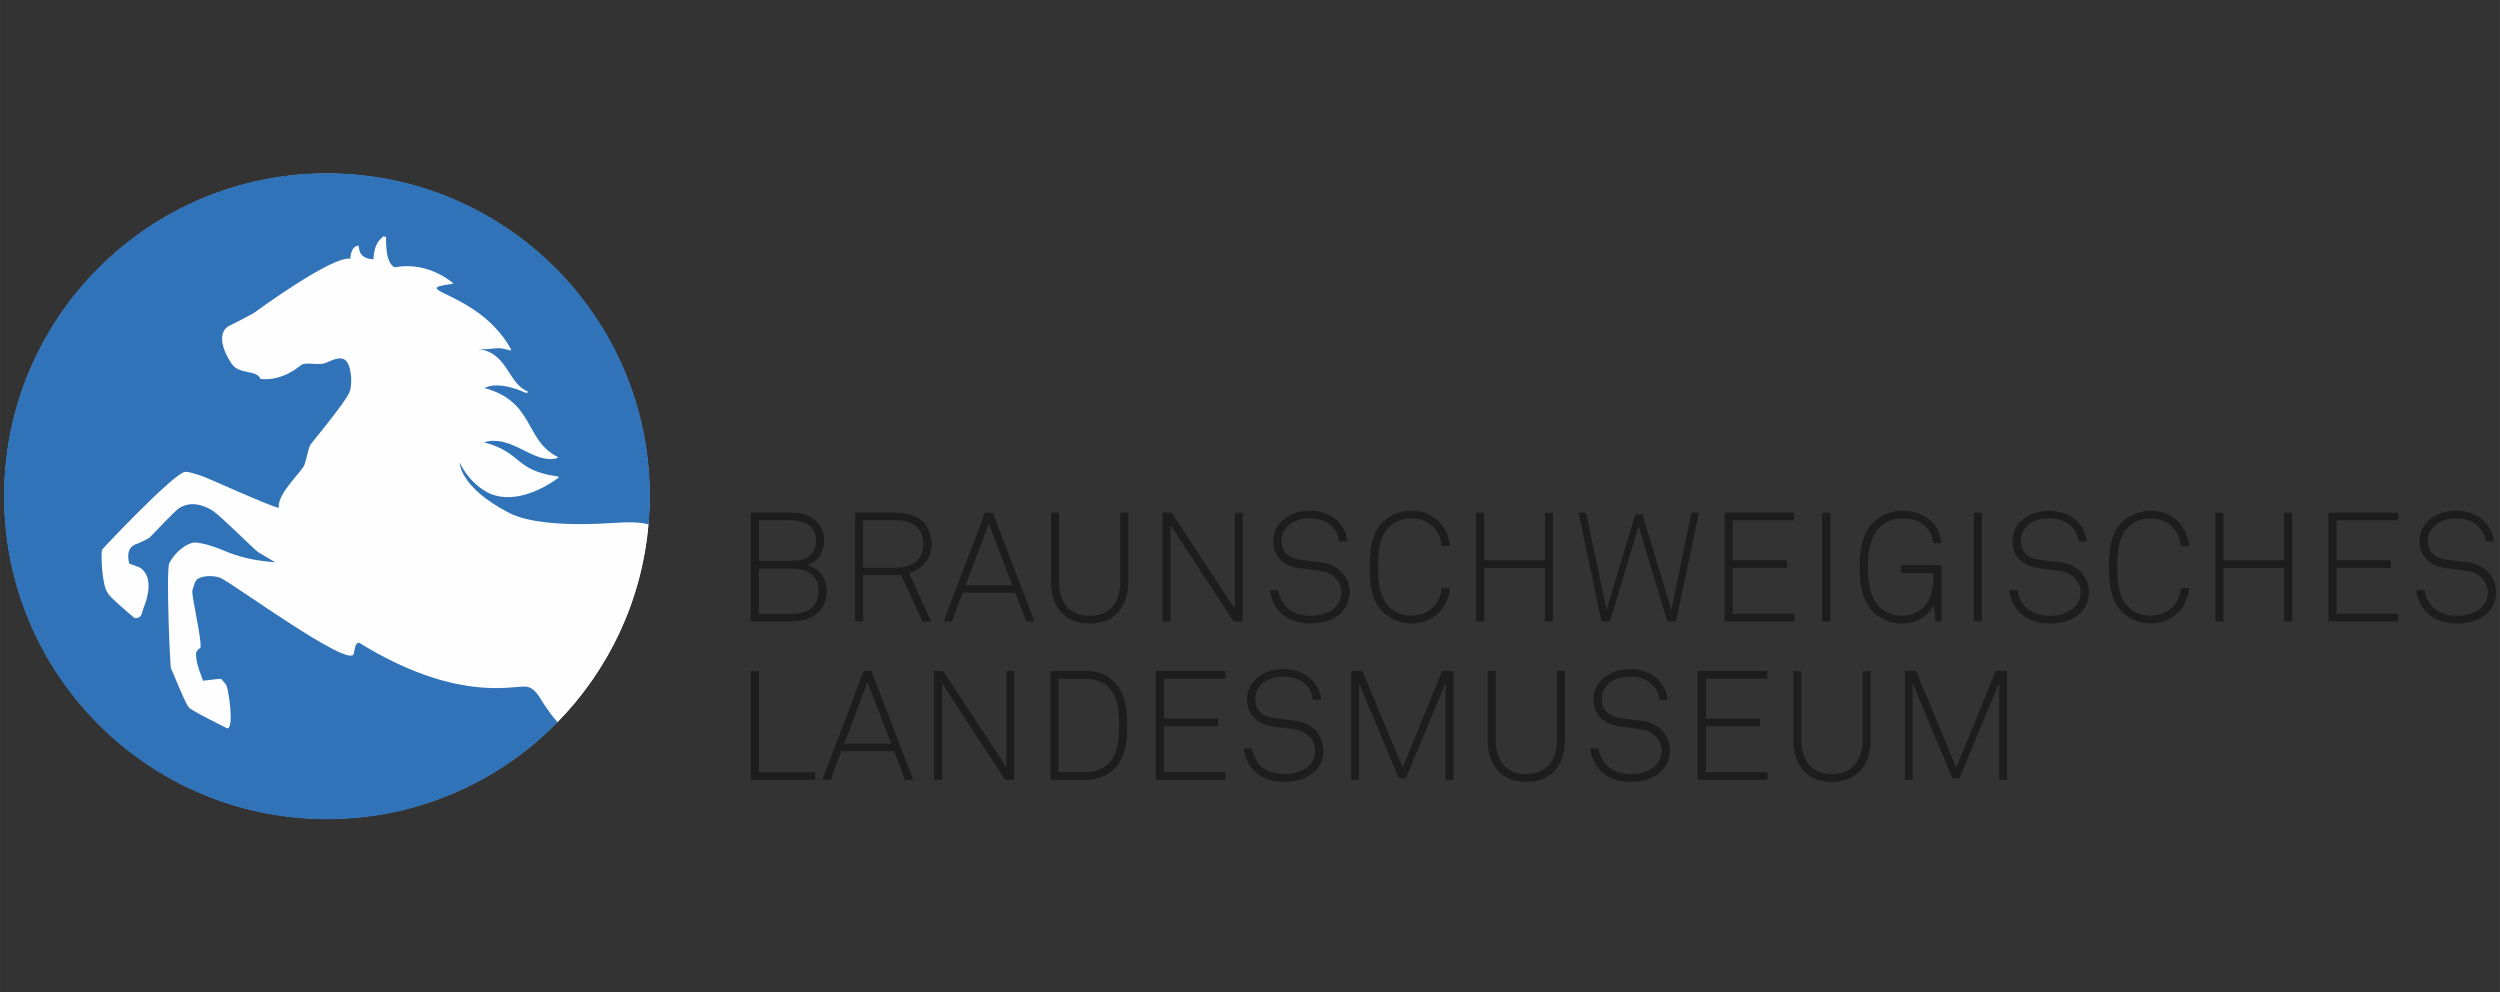 <?xml version="1.0" encoding="UTF-8"?>
<!DOCTYPE svg PUBLIC "-//W3C//DTD SVG 1.1//EN" "http://www.w3.org/Graphics/SVG/1.1/DTD/svg11.dtd">
<!-- Creator: CorelDRAW 2018 (64 Bit) -->
<svg xmlns="http://www.w3.org/2000/svg" xml:space="preserve" width="21.167mm" height="8.403mm" version="1.1" style="shape-rendering:geometricPrecision; text-rendering:geometricPrecision; image-rendering:optimizeQuality; fill-rule:evenodd; clip-rule:evenodd"
viewBox="0 0 2116.66 840.3"
 xmlns:xlink="http://www.w3.org/1999/xlink">
 <rect x="0" y="0" width="2116.66" height="840.3" fill="#333333" stroke="none"/>
 <defs>
  <style type="text/css">
   <![CDATA[
    .fil0 {fill:#FEFEFE;fill-rule:nonzero}
    .fil2 {fill:#3073B8;fill-rule:nonzero}
    .fil1 {fill:#1D1D1E;fill-rule:nonzero}
   ]]>
  </style>
 </defs>
 <g id="Ebene_x0020_1">
  <g id="_2300818667664">
   <path class="fil0" d="M276.81 693.26c150.84,0 273.11,-122.28 273.11,-273.12 0,-150.84 -122.27,-273.11 -273.11,-273.11 -150.83,0 -273.12,122.27 -273.12,273.11 0,150.84 122.29,273.12 273.12,273.12l0 0z"/>
   <path class="fil1" d="M1699.34 660.27l0 -92.18 -9.61 0 -33.42 81.9 -34.05 -81.9 -9.49 0 0 92.18 6.62 0 0 -81.78 33.67 80.47 5.98 0 33.66 -81.12 0 82.43 6.64 0 0 0zm-115.56 -33.82l0 -58.36 -6.76 0 0 58.49c0,16 -7.94,28.86 -26,28.86 -18.07,0 -25.86,-12.86 -25.86,-28.86l0 -58.49 -6.77 0 0 58.36c0,20.28 10.53,35.5 32.63,35.5 22.1,0 32.76,-15.22 32.76,-35.5l0 0zm-87.35 33.82l0 -6.51 -52.12 0 0 -38.87 45.88 0 0 -6.5 -45.88 0 0 -33.8 52.12 0 0 -6.5 -59.02 0 0 92.18 59.02 0 0 0zm-82.55 -24.98c0,-12.99 -9.75,-23.26 -24.05,-25.07l-17.42 -2.21c-8.45,-1.06 -16.24,-5.2 -16.24,-16.13 0,-5.98 2.72,-10.28 6.23,-13.39 4.56,-3.9 10.93,-5.58 17.57,-5.58 8.43,0 15.97,2.99 20.01,7.92 2.98,3.51 4.41,7.03 5.07,11.7l6.88 0c-0.51,-6.63 -3.11,-11.43 -7.01,-15.98 -5.21,-6.13 -15.09,-10.14 -24.95,-10.14 -8.58,0 -17.04,2.86 -22.76,8.06 -4.68,4.3 -8.07,9.75 -8.07,17.41 0,14.17 9.63,21.58 22.63,23.27l17.16 2.21c11.05,1.43 17.93,9.09 17.93,17.93 0,5.86 -2.2,10.15 -5.44,13.27 -5.08,4.8 -13.02,6.88 -20.94,6.88 -7.67,0 -15.35,-2.46 -20.29,-7.53 -3.51,-3.65 -6.11,-8.72 -6.75,-14.17l-7.02 0c0.65,7.01 3.77,13.51 8.33,18.34 6.1,6.48 15.2,9.87 25.73,9.87 10.65,0 19.89,-2.86 26.13,-8.97 4.28,-4.29 7.27,-9.62 7.27,-17.69l0 0zm-88.91 -8.84l0 -58.36 -6.76 0 0 58.49c0,16 -7.92,28.86 -26,28.86 -18.06,0 -25.86,-12.86 -25.86,-28.86l0 -58.49 -6.76 0 0 58.36c0,20.28 10.52,35.5 32.62,35.5 22.1,0 32.76,-15.22 32.76,-35.5l0 0zm-94.37 33.82l0 -92.18 -9.61 0 -33.42 81.9 -34.05 -81.9 -9.49 0 0 92.18 6.64 0 0 -81.78 33.66 80.47 5.98 0 33.67 -81.12 0 82.43 6.62 0 0 0zm-110.1 -24.98c0,-12.99 -9.75,-23.26 -24.04,-25.07l-17.43 -2.21c-8.44,-1.06 -16.24,-5.2 -16.24,-16.13 0,-5.98 2.72,-10.28 6.23,-13.39 4.56,-3.9 10.91,-5.58 17.56,-5.58 8.45,0 15.98,2.99 20.02,7.92 2.98,3.51 4.42,7.03 5.06,11.7l6.9 0c-0.53,-6.63 -3.13,-11.43 -7.03,-15.98 -5.2,-6.13 -15.07,-10.14 -24.95,-10.14 -8.59,0 -17.04,2.86 -22.75,8.06 -4.68,4.3 -8.06,9.75 -8.06,17.41 0,14.17 9.62,21.58 22.61,23.27l17.16 2.21c11.06,1.43 17.94,9.09 17.94,17.93 0,5.86 -2.21,10.15 -5.46,13.27 -5.07,4.8 -12.99,6.88 -20.92,6.88 -7.68,0 -15.34,-2.46 -20.28,-7.53 -3.51,-3.65 -6.11,-8.72 -6.77,-14.17l-7.01 0c0.64,7.01 3.77,13.51 8.31,18.34 6.11,6.48 15.22,9.87 25.75,9.87 10.65,0 19.88,-2.86 26.12,-8.97 4.29,-4.29 7.28,-9.62 7.28,-17.69l0 0zm-82.91 24.98l0 -6.51 -52.13 0 0 -38.87 45.88 0 0 -6.5 -45.88 0 0 -33.8 52.13 0 0 -6.5 -59.02 0 0 92.18 59.02 0 0 0zm-90.09 -46.16c0,11.06 -0.65,24.3 -9.22,32.62 -4.68,4.42 -11.45,6.9 -18.34,6.9l-23.79 0 0 -78.91 23.79 0c6.89,0 13.66,2.46 18.34,6.88 8.57,8.19 9.22,21.46 9.22,32.51l0 0zm6.9 0c0,-12.86 -1.05,-27.18 -11.19,-36.93 -5.46,-5.32 -13.52,-9.09 -23.27,-9.09l-30.55 0 0 92.18 30.55 0c9.75,0 17.81,-3.8 23.27,-9.12 10.14,-9.75 11.19,-24.17 11.19,-37.04l0 0zm-95.68 46.16l0 -92.18 -6.62 0 0 81.5 -53.56 -81.5 -7.67 0 0 92.18 6.76 0 0 -81.66 53.42 81.66 7.67 0 0 0zm-104.25 -30.7l-39.65 0 19.63 -52.11 20.02 52.11 0 0zm18.72 30.7l-35.35 -92.18 -6.64 0 -34.97 92.18 7.03 0 9.1 -24.32 44.59 0 9.35 24.32 6.89 0 0 0zm-82.94 0l0 -6.38 -47.83 0 0 -85.8 -6.76 0 0 92.18 54.59 0 0 0z"/>
   <path class="fil1" d="M2113.33 501.25c0,-13.01 -9.75,-23.28 -24.04,-25.09l-17.42 -2.21c-8.45,-1.03 -16.26,-5.21 -16.26,-16.11 0,-6 2.74,-10.27 6.25,-13.39 4.55,-3.92 10.91,-5.6 17.55,-5.6 8.45,0 15.99,2.99 20.01,7.94 2.99,3.49 4.43,7.01 5.07,11.68l6.9 0c-0.53,-6.63 -3.13,-11.43 -7.03,-15.98 -5.19,-6.1 -15.07,-10.15 -24.95,-10.15 -8.57,0 -17.03,2.86 -22.76,8.06 -4.67,4.3 -8.05,9.75 -8.05,17.44 0,14.15 9.62,21.56 22.61,23.26l17.16 2.22c11.05,1.41 17.95,9.09 17.95,17.93 0,5.84 -2.2,10.13 -5.46,13.24 -5.08,4.83 -13,6.91 -20.92,6.91 -7.68,0 -15.35,-2.48 -20.29,-7.56 -3.51,-3.61 -6.11,-8.69 -6.77,-14.14l-7.01 0c0.65,7.01 3.77,13.52 8.31,18.31 6.11,6.51 15.22,9.88 25.76,9.88 10.65,0 19.88,-2.86 26.11,-8.97 4.29,-4.3 7.28,-9.62 7.28,-17.67l0 0zm-82.92 24.95l0 -6.5 -52.12 0 0 -38.87 45.88 0 0 -6.48 -45.88 0 0 -33.82 52.12 0 0 -6.48 -59 0 0 92.15 59 0 0 0zm-89.68 0l0 -92.15 -6.77 0 0 40.3 -51.47 0 0 -40.3 -6.76 0 0 92.15 6.76 0 0 -45.24 51.47 0 0 45.24 6.77 0 0 0zm-87.23 -28.21l-7.01 0c-1.17,13.64 -11.18,23.27 -25.74,23.27 -7.67,0 -14.17,-2.72 -19.25,-7.92 -8.31,-8.59 -8.82,-22.23 -8.82,-33.29 0,-11.05 0.37,-24.57 8.7,-33.14 4.93,-5.07 11.17,-7.94 19.37,-7.94 14.56,0 24.57,9.63 25.74,23.27l7.01 0c-1.43,-17.01 -14.42,-29.9 -32.75,-29.9 -8.84,0 -17.95,3.64 -24.3,10.03 -9.89,9.99 -10.81,24.57 -10.81,37.68 0,13.14 0.92,27.81 10.81,37.84 6.35,6.36 15.46,10 24.3,10 18.33,0 31.32,-12.87 32.75,-29.9l0 0zm-84.88 3.26c0,-13.01 -9.75,-23.28 -24.05,-25.09l-17.42 -2.21c-8.44,-1.03 -16.24,-5.21 -16.24,-16.11 0,-6 2.72,-10.27 6.24,-13.39 4.55,-3.92 10.92,-5.6 17.54,-5.6 8.45,0 15.99,2.99 20.02,7.94 2.99,3.49 4.42,7.01 5.08,11.68l6.88 0c-0.51,-6.63 -3.11,-11.43 -7.02,-15.98 -5.2,-6.1 -15.08,-10.15 -24.96,-10.15 -8.58,0 -17.02,2.86 -22.74,8.06 -4.68,4.3 -8.07,9.75 -8.07,17.44 0,14.15 9.62,21.56 22.63,23.26l17.16 2.22c11.04,1.41 17.94,9.09 17.94,17.93 0,5.84 -2.22,10.13 -5.46,13.24 -5.07,4.83 -13.01,6.91 -20.93,6.91 -7.68,0 -15.35,-2.48 -20.29,-7.56 -3.51,-3.61 -6.11,-8.69 -6.75,-14.14l-7.02 0c0.65,7.01 3.76,13.52 8.32,18.31 6.11,6.51 15.2,9.88 25.74,9.88 10.65,0 19.88,-2.86 26.12,-8.97 4.29,-4.3 7.28,-9.62 7.28,-17.67l0 0zm-90.61 24.95l0 -92.15 -6.88 0 0 92.15 6.88 0 0 0zm-34.18 0l0 -47.71 -34.06 0 0 6.64 27.17 0c0,10.15 -0.64,21.05 -8.05,28.87 -4.17,4.41 -11.05,7.26 -18.45,7.26 -7.55,0 -13.92,-2.47 -18.87,-7.14 -8.71,-8.19 -10.14,-22.76 -10.14,-33.94 0,-11.31 1.43,-25.2 10.01,-33.67 4.81,-4.67 11.18,-7.54 19.12,-7.54 7.93,0 15.33,1.83 20.14,7.04 3.38,3.77 5.6,7.79 6.11,13.77l6.9 0c-1.3,-15.86 -14.31,-27.44 -33.27,-27.44 -9.89,0 -18.47,4.3 -24.32,10.03 -10,9.87 -11.7,24.57 -11.7,37.81 0,13.14 1.82,28.21 11.7,37.96 5.72,5.73 14.43,9.75 24.32,9.75 11.04,0 22.09,-5.98 26.9,-15.86l1.43 14.17 5.06 0 0 0zm-94.1 0l0 -92.15 -6.9 0 0 92.15 6.9 0 0 0zm-30.56 0l0 -6.5 -52.12 0 0 -38.87 45.88 0 0 -6.48 -45.88 0 0 -33.82 52.12 0 0 -6.48 -59.01 0 0 92.15 59.01 0 0 0zm-80.71 -92.15l-6.38 0 -17.02 82.41 -24.44 -80.98 -6.11 0 -24.32 80.98 -17.29 -82.41 -6.35 0 19.36 92.15 7.14 0 24.31 -80.72 24.31 80.72 7.42 0 19.37 -92.15 0 0zm-123.62 92.15l0 -92.15 -6.77 0 0 40.3 -51.47 0 0 -40.3 -6.76 0 0 92.15 6.76 0 0 -45.24 51.47 0 0 45.24 6.77 0 0 0zm-87.23 -28.21l-7.01 0c-1.18,13.64 -11.18,23.27 -25.75,23.27 -7.67,0 -14.16,-2.72 -19.24,-7.92 -8.31,-8.59 -8.83,-22.23 -8.83,-33.29 0,-11.05 0.39,-24.57 8.71,-33.14 4.93,-5.07 11.17,-7.94 19.36,-7.94 14.57,0 24.57,9.63 25.75,23.27l7.01 0c-1.42,-17.01 -14.43,-29.9 -32.76,-29.9 -8.84,0 -17.93,3.64 -24.3,10.03 -9.89,9.99 -10.8,24.57 -10.8,37.68 0,13.14 0.91,27.81 10.8,37.84 6.37,6.36 15.46,10 24.3,10 18.33,0 31.34,-12.87 32.76,-29.9l0 0zm-84.88 3.26c0,-13.01 -9.75,-23.28 -24.05,-25.09l-17.42 -2.21c-8.45,-1.03 -16.24,-5.21 -16.24,-16.11 0,-6 2.72,-10.27 6.24,-13.39 4.54,-3.92 10.91,-5.6 17.55,-5.6 8.43,0 15.98,2.99 20.01,7.94 2.99,3.49 4.42,7.01 5.07,11.68l6.89 0c-0.52,-6.63 -3.12,-11.43 -7.03,-15.98 -5.2,-6.1 -15.07,-10.15 -24.94,-10.15 -8.58,0 -17.04,2.86 -22.75,8.06 -4.68,4.3 -8.07,9.75 -8.07,17.44 0,14.15 9.62,21.56 22.63,23.26l17.15 2.22c11.05,1.41 17.95,9.09 17.95,17.93 0,5.84 -2.21,10.13 -5.47,13.24 -5.07,4.83 -13.01,6.91 -20.93,6.91 -7.68,0 -15.34,-2.48 -20.27,-7.56 -3.52,-3.61 -6.12,-8.69 -6.76,-14.14l-7.02 0c0.64,7.01 3.76,13.52 8.31,18.31 6.11,6.51 15.21,9.88 25.74,9.88 10.65,0 19.88,-2.86 26.13,-8.97 4.29,-4.3 7.28,-9.62 7.28,-17.67l0 0zm-90.61 24.95l0 -92.15 -6.62 0 0 81.5 -53.56 -81.5 -7.67 0 0 92.15 6.76 0 0 -81.62 53.43 81.62 7.66 0 0 0zm-96.84 -33.79l0 -58.36 -6.75 0 0 58.49c0,15.98 -7.94,28.86 -26,28.86 -18.07,0 -25.87,-12.88 -25.87,-28.86l0 -58.49 -6.76 0 0 58.36c0,20.28 10.53,35.48 32.63,35.48 22.1,0 32.75,-15.2 32.75,-35.48l0 0zm-98.12 3.12l-39.65 0 19.64 -52.14 20.01 52.14 0 0zm18.72 30.67l-35.36 -92.15 -6.63 0 -34.97 92.15 7.03 0 9.09 -24.32 44.59 0 9.36 24.32 6.89 0 0 0zm-94.11 -65.65c0,13.15 -8.84,20.15 -24.05,20.15l-26.91 0 0 -40.3 26.91 0c15.21,0 24.05,7.04 24.05,20.15l0 0zm7.02 0c0,-15.97 -10.92,-26.5 -31.07,-26.5l-33.67 0 0 92.15 6.76 0 0 -39.26 32.11 0 18.07 39.26 7.41 0 -18.72 -40.95c11.57,-3.11 19.11,-12.61 19.11,-24.7l0 0zm-95.8 39.65c0,16.01 -12.09,19.62 -24.7,19.62l-25.87 0 0 -38.46 25.87 0c13.39,0 24.7,3.77 24.7,18.84l0 0zm-2.08 -43.01c0,14.67 -9.88,17.66 -22.62,17.66l-25.87 0 0 -34.45 25.87 0c11.18,0 22.62,3.9 22.62,16.79l0 0zm8.97 43.54c0,-10.53 -5.33,-19.77 -16.77,-22.49 10.53,-2.86 14.69,-11.58 14.69,-21.58 0,-6.88 -3.64,-13.77 -9.49,-17.69 -5.85,-3.89 -13.13,-4.92 -20.02,-4.92l-32.63 0 0 92.15 32.63 0c8.19,0 16.51,-1.02 23.14,-6.38 5.85,-4.67 8.45,-11.8 8.45,-19.09l0 0z"/>
   <path class="fil0" d="M471.93 611.58c-0.02,0 -0.03,0.02 -0.05,0.05 0.02,-0.03 0.04,-0.05 0.05,-0.05l0 0zm77.15 -167.61c0,0.03 -0.01,0.03 -0.01,0.03l0 0c0,0 0.01,0 0.01,-0.03l0 0zm-91.86 147.16c1.78,2.94 6.77,11.13 14.71,20.45 43.15,-44.02 71.52,-102.54 77.14,-167.58 -6.1,-1.63 -14.26,-2.26 -27.05,-1.38 -42.36,2.94 -74.68,0.17 -91.18,-8.4 -42.54,-22.13 -41.66,-42.58 -41.66,-42.58 0,0 6.19,15.14 21.89,24.42 20.31,12.02 47.1,-0.64 61.45,-11.47 0.68,-0.51 0.52,-1.07 -0.86,-1.27 -36.45,-5.07 -29.58,-20.34 -62.07,-28.84 22.08,-6.73 39.52,15.69 58.09,14.15 2.58,-0.21 5.6,-1.19 4.32,-1.82 -28.16,-13.97 -19.2,-46.59 -61.86,-58.26 12.29,-6.59 33.59,3.52 33.59,3.52 2.62,1.47 3.8,-0.32 2.67,-0.78 -16.89,-6.76 -16.78,-34.52 -43.71,-35.88 16.11,1.36 16.26,-2.79 28.69,1.19 1.68,0.67 1.04,-1.05 0.76,-1.56 -27.15,-48.73 -90.03,-49.34 -49.03,-54.72 1.3,-0.04 -0.68,-1.48 -1.06,-1.77 -16.99,-12.75 -34.08,-14.73 -47.97,-12.27 -8.45,-3.55 -7.28,-24.39 -7.3,-25.68 -0.8,-0.16 -1.6,-0.33 -2.4,-0.49 -6.03,5.17 -7.52,9.61 -8.37,19.44 -5.85,-0.27 -9.56,-2.33 -11.27,-5.94 -0.6,-1.26 -1.18,-5.33 -1.32,-5.69 -3.75,0.16 -6.54,3.9 -6.94,11.13 -15.19,-2.66 -78.74,43.8 -79.57,44.51 -2.96,2.53 -22.74,12.08 -24.04,12.88 -12.03,8.55 1.26,28.88 3.04,31.36 6.43,9.89 21,4.75 24.57,13.05 19.7,2.17 34.09,-11.92 35.09,-12.27 5.03,-1.71 11.76,0.29 17.64,-0.61 4.32,-0.66 11.68,-6.47 17.86,-3.81 6.17,2.66 7.53,20.22 4.94,27.26 -3.53,9.56 -33.17,44.13 -33.87,46.03 -1.37,3.76 -2.49,9.64 -4.41,15.79 -1.92,6.14 -23.18,24.25 -21.85,36.75 -8.57,-1.63 -61.78,-26.29 -66.71,-27.54 -2.99,-0.76 -9.4,-3.37 -12.81,-2.88 -9.62,1.37 -69.68,65.01 -69.97,65.73 -1.38,3.57 -0.12,31.23 4.74,36.71 0.06,2.41 20.19,19.22 22.76,21.36 6.59,0.45 6.11,-5.38 7.78,-9.32 4.06,-9.7 7.41,-25.91 -2.68,-33.09 -1.34,-0.93 -8.82,-3.45 -9.64,-3.72 -2.34,-8.52 -0.42,-15.23 7.57,-17.14 3.64,-1.93 9.18,-4.04 10.34,-5.68 1.31,-1.08 20.55,-21.89 24.23,-24.17 8.83,-5.48 18.8,-4 28.7,2.33 6.43,4.11 32.67,30.51 38.13,34.86 0.97,0.75 14.52,8.47 14.52,8.59 -17.94,-1.26 -31.43,-4.62 -44.62,-10.35 -4.38,-1.88 -20.84,-7.96 -26.24,-5.9 -10.88,3.84 -17.05,13.59 -18.78,17.06 -2.79,5.62 0.56,88 1.45,89.04 0.63,0.73 12.53,31.07 15.02,32.78 0.12,2.16 30.39,16.73 32.65,18.09 5.95,-0.25 1.19,-32.56 -0.75,-36.45 -1.09,-2.19 -3.11,-3.67 -4.5,-5.53 -1.53,-0.25 -11.43,1.31 -15.46,1.56 0.1,-1.64 -6.47,-14.42 -5.7,-23.85 0.9,-0.97 1.07,-2.73 3.69,-3.87 1.37,-7.38 -8.12,-45.52 -6.79,-48.86 1.19,-2.99 1.3,-5.73 3.02,-8.22 2.85,-4.14 15,-5.07 21.48,-1.83 12.67,6.33 108.5,76.48 112.08,63.91 1.12,-4.57 1.26,-10.34 5,-9.14 81.03,49.85 128.06,36.25 140.24,36.86 4.52,0.22 8.48,3.04 12.59,9.8l0 0z"/>
   <path class="fil2" d="M549.2 444c0.67,-7.87 1.09,-15.81 1.09,-23.85 0,-151.05 -122.44,-273.49 -273.49,-273.49 -151.04,0 -273.47,122.44 -273.47,273.49 0,151.03 122.43,273.49 273.47,273.49 76.5,0 145.62,-31.46 195.25,-82.06 -7.94,-9.32 -12.94,-17.51 -14.72,-20.45 -4.1,-6.76 -8.07,-9.58 -12.6,-9.8 -12.17,-0.61 -59.19,12.99 -140.23,-36.86 -3.73,-1.2 -3.88,4.57 -5,9.14 -3.57,12.57 -99.41,-57.58 -112.08,-63.91 -6.48,-3.24 -18.63,-2.31 -21.48,1.83 -1.71,2.49 -1.82,5.23 -3.02,8.22 -1.33,3.34 8.16,41.48 6.8,48.86 -2.63,1.14 -2.79,2.9 -3.7,3.87 -0.77,9.43 5.8,22.21 5.7,23.85 4.03,-0.25 13.94,-1.81 15.46,-1.56 1.4,1.86 3.41,3.34 4.5,5.53 1.94,3.89 6.71,36.2 0.75,36.45 -2.25,-1.36 -32.52,-15.93 -32.65,-18.09 -2.49,-1.71 -14.39,-32.05 -15.02,-32.78 -0.88,-1.04 -4.23,-83.42 -1.44,-89.04 1.73,-3.47 7.89,-13.22 18.78,-17.06 5.39,-2.06 21.85,4.02 26.23,5.9 13.18,5.73 26.69,9.09 44.63,10.35 0,-0.12 -13.56,-7.84 -14.52,-8.59 -5.47,-4.35 -31.7,-30.75 -38.14,-34.86 -9.89,-6.33 -19.87,-7.81 -28.69,-2.33 -3.69,2.28 -22.93,23.09 -24.24,24.17 -1.16,1.64 -6.69,3.75 -10.33,5.68 -8,1.91 -9.92,8.62 -7.58,17.14 0.83,0.27 8.3,2.79 9.64,3.72 10.09,7.18 6.74,23.39 2.68,33.09 -1.67,3.94 -1.19,9.77 -7.78,9.32 -2.57,-2.14 -22.7,-18.95 -22.76,-21.36 -4.85,-5.48 -6.11,-33.14 -4.74,-36.71 0.29,-0.72 60.36,-64.36 69.97,-65.73 3.41,-0.49 9.82,2.12 12.81,2.88 4.93,1.25 58.14,25.91 66.71,27.54 -1.32,-12.5 19.93,-30.61 21.85,-36.75 1.92,-6.15 3.04,-12.03 4.42,-15.79 0.69,-1.9 30.33,-36.47 33.86,-46.03 2.6,-7.04 1.23,-24.6 -4.94,-27.26 -6.18,-2.66 -13.54,3.15 -17.86,3.81 -5.88,0.9 -12.6,-1.1 -17.64,0.61 -1,0.35 -15.39,14.44 -35.09,12.27 -3.57,-8.3 -18.14,-3.16 -24.57,-13.05 -1.77,-2.48 -15.06,-22.81 -3.04,-31.36 1.3,-0.8 21.08,-10.35 24.03,-12.88 0.84,-0.71 64.4,-47.17 79.58,-44.51 0.41,-7.23 3.2,-10.97 6.95,-11.13 0.13,0.36 0.71,4.43 1.3,5.69 1.72,3.61 5.44,5.67 11.29,5.94 0.85,-9.83 2.33,-14.27 8.36,-19.44 0.8,0.16 1.61,0.33 2.4,0.49 0.03,1.29 -1.14,22.13 7.3,25.68 13.89,-2.46 30.98,-0.48 47.98,12.27 0.38,0.29 2.35,1.73 1.05,1.77 -41,5.38 21.89,5.99 49.03,54.72 0.28,0.51 0.92,2.23 -0.75,1.56 -12.43,-3.98 -12.59,0.17 -28.7,-1.19 26.94,1.36 26.82,29.12 43.72,35.88 1.13,0.46 -0.07,2.25 -2.68,0.78 0,0 -21.3,-10.11 -33.59,-3.52 42.66,11.67 33.71,44.29 61.87,58.26 1.26,0.63 -1.75,1.61 -4.33,1.82 -18.57,1.54 -36.01,-20.88 -58.09,-14.15 32.49,8.5 25.62,23.77 62.07,28.84 1.38,0.2 1.54,0.76 0.87,1.27 -14.36,10.83 -41.15,23.49 -61.46,11.47 -15.7,-9.28 -21.89,-24.42 -21.89,-24.42 0,0 -0.88,20.45 41.67,42.58 16.49,8.57 48.82,11.34 91.18,8.4 12.78,-0.88 20.95,-0.25 27.06,1.38l0 0z"/>
  </g>
 </g>
</svg>
